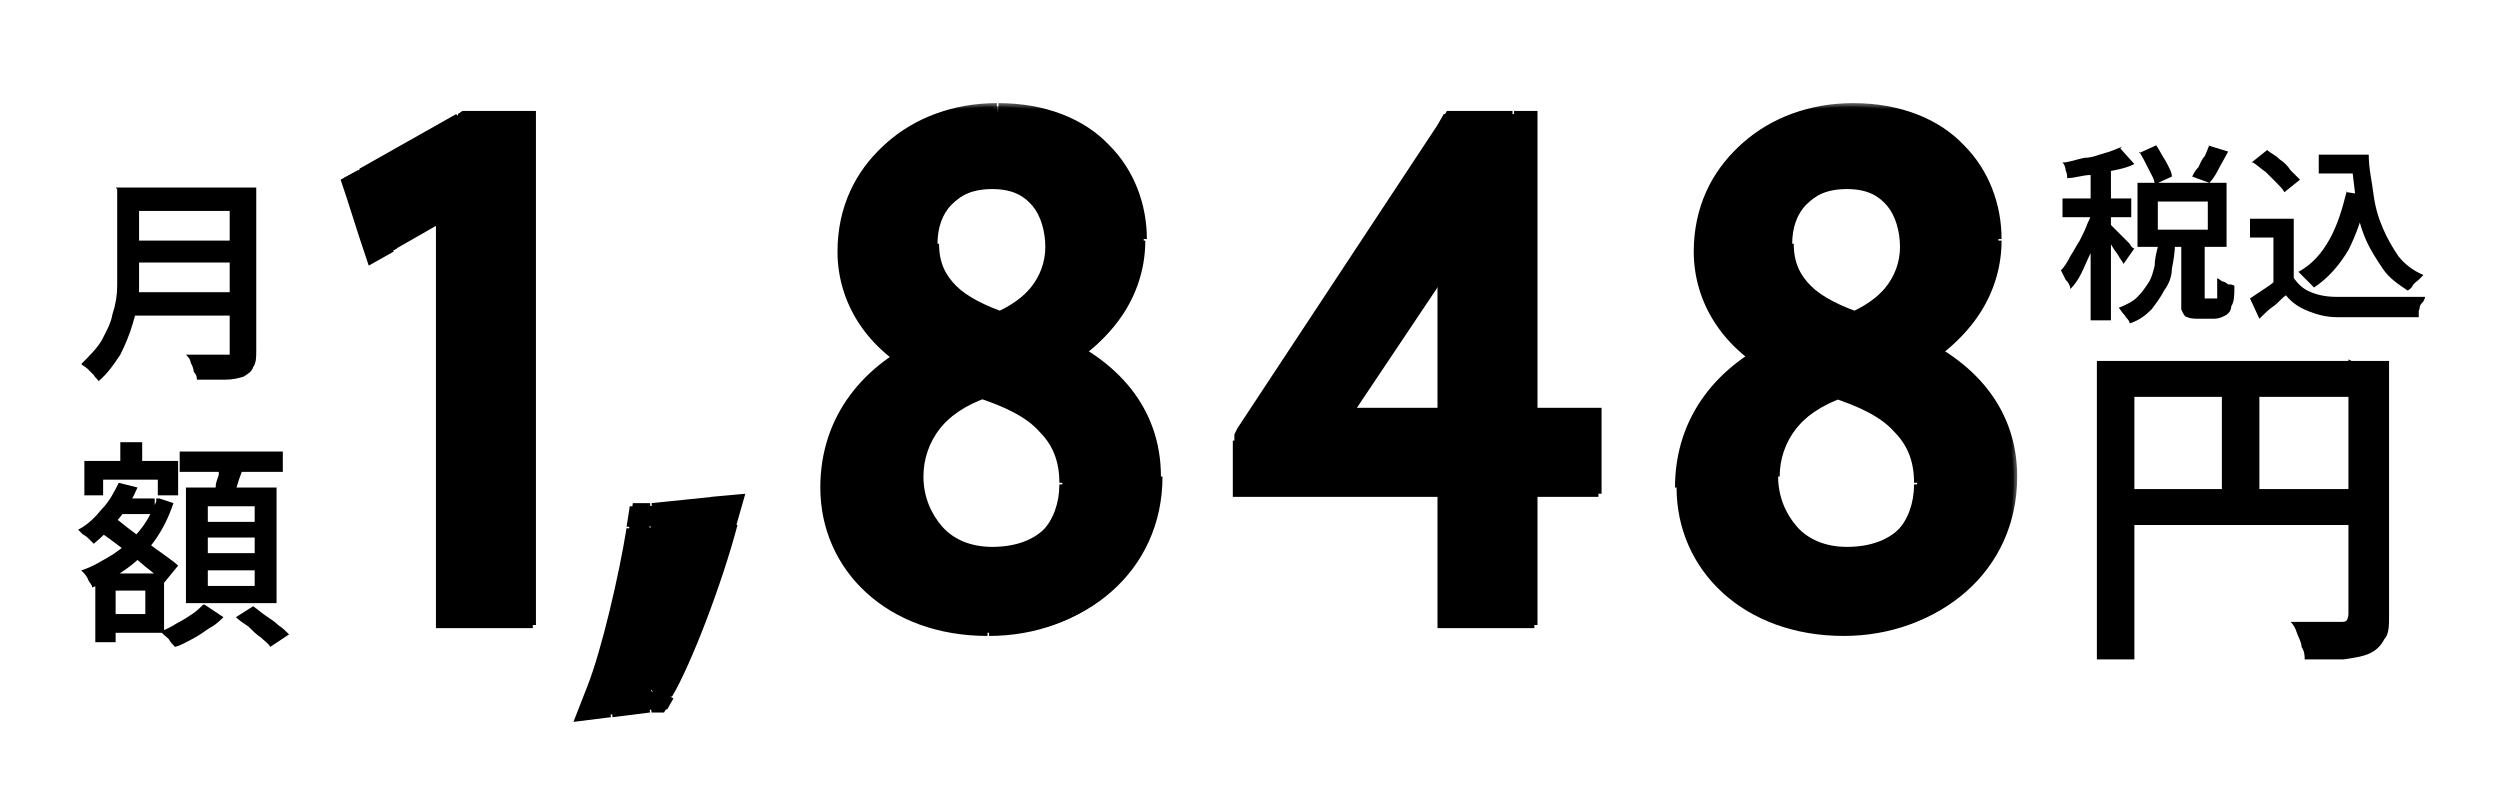 <?xml version="1.0" encoding="UTF-8"?>
<svg id="_レイヤー_1" data-name="レイヤー_1" xmlns="http://www.w3.org/2000/svg" xmlns:xlink="http://www.w3.org/1999/xlink" version="1.1" viewBox="0 0 160 51">
  <!-- Generator: Adobe Illustrator 29.0.1, SVG Export Plug-In . SVG Version: 2.1.0 Build 192)  -->
  <defs>
    <style>
      .st0 {
        mask: url(#mask);
      }

      .st1 {
        mask: url(#mask-1);
      }

      .st2 {
        fill: #fff;
      }
    </style>
    <mask id="mask" x="21" y="6.7" width="108" height="40" maskUnits="userSpaceOnUse">
      <g id="path-4-outside-1_859_31707">
        <rect class="st2" x="21" y="6.7" width="108" height="40"/>
        <path d="M32.6,38.7h-3.2V11.9h0l-4.9,2.8-.8-2.5,6.2-3.5h2.8v30ZM41.6,33.9l3.9-.4c-1,3.7-3,8.7-4,10.6l-2.4.3c.9-2.4,2.1-7.3,2.6-10.4ZM59.8,23v-.2c-3.2-1.6-4.7-4.2-4.7-6.8,0-4.6,3.6-7.8,8.5-7.8s8,3.7,8,7.3-1.4,5.4-4.9,7.1v.2c3.7,1.6,6,4.2,6,7.8s-4.2,8.6-9.4,8.6-9.2-3.6-9.2-8,2.3-6.7,5.8-8.2ZM63.3,36.7c3.8,0,6-2.6,6-5.7s-2.5-5.7-6.5-7c-3.5,1.2-5.4,3.7-5.4,6.7s2.3,6,5.9,6ZM63.5,10.7c-3.5,0-5.2,2.4-5.2,5,0,3.2,2.2,5,5.6,6,2.6-1,4.6-3,4.6-5.9s-1.4-5.1-4.9-5.1ZM96.7,30.3v8.4h-3.2v-8.4h-13.1v-2.1l12.8-19.4h3.4v19h4.1v2.6h-4.1ZM83.8,27.7h0c0,0,9.7,0,9.7,0v-10.6c0-1.6,0-3.2.2-4.8h-.2c-.9,1.8-1.6,3.1-2.4,4.5l-7.3,10.9ZM114.5,23v-.2c-3.2-1.6-4.7-4.2-4.7-6.8,0-4.6,3.6-7.8,8.5-7.8s8,3.7,8,7.3-1.4,5.4-4.9,7.1v.2c3.7,1.6,6,4.2,6,7.8s-4.2,8.6-9.4,8.6-9.2-3.6-9.2-8,2.3-6.7,5.8-8.2ZM118,36.7c3.8,0,6-2.6,6-5.7s-2.5-5.7-6.5-7c-3.5,1.2-5.4,3.7-5.4,6.7s2.3,6,5.9,6ZM118.2,10.7c-3.5,0-5.2,2.4-5.2,5,0,3.2,2.2,5,5.6,6,2.6-1,4.6-3,4.6-5.9s-1.4-5.1-4.9-5.1Z"/>
      </g>
    </mask>
    <mask id="mask-1" x="21.2" y="6.5" width="108" height="40" maskUnits="userSpaceOnUse">
      <g id="path-4-outside-1_859_317071" data-name="path-4-outside-1_859_31707">
        <rect class="st2" x="21.2" y="6.5" width="108" height="40"/>
        <path d="M32.8,38.5h-3.2V11.7h0l-4.9,2.8-.8-2.5,6.2-3.5h2.8v30ZM41.8,33.7l3.9-.4c-1,3.7-3,8.7-4,10.6l-2.4.3c.9-2.4,2.1-7.3,2.6-10.4ZM60,22.8v-.2c-3.2-1.6-4.7-4.2-4.7-6.8,0-4.6,3.6-7.8,8.5-7.8s8,3.7,8,7.3-1.4,5.4-4.9,7.1v.2c3.7,1.6,6,4.2,6,7.8s-4.2,8.6-9.4,8.6-9.2-3.6-9.2-8,2.3-6.7,5.8-8.2ZM63.5,36.5c3.8,0,6-2.6,6-5.7s-2.5-5.7-6.5-7c-3.5,1.2-5.4,3.7-5.4,6.7s2.3,6,5.9,6ZM63.7,10.5c-3.5,0-5.2,2.4-5.2,5,0,3.2,2.2,5,5.6,6,2.6-1,4.6-3,4.6-5.9s-1.4-5.1-4.9-5.1ZM96.9,30.1v8.4h-3.2v-8.4h-13.1v-2.1l12.8-19.4h3.4v19h4.1v2.6h-4.1ZM84,27.5h0c0,0,9.7,0,9.7,0v-10.6c0-1.6,0-3.2.2-4.8h-.2c-.9,1.8-1.6,3.1-2.4,4.5l-7.3,10.9ZM114.7,22.8v-.2c-3.2-1.6-4.7-4.2-4.7-6.8,0-4.6,3.6-7.8,8.5-7.8s8,3.7,8,7.3-1.4,5.4-4.9,7.1v.2c3.7,1.6,6,4.2,6,7.8s-4.2,8.6-9.4,8.6-9.2-3.6-9.2-8,2.3-6.7,5.8-8.2ZM118.2,36.5c3.8,0,6-2.6,6-5.7s-2.5-5.7-6.5-7c-3.5,1.2-5.4,3.7-5.4,6.7s2.3,6,5.9,6ZM118.4,10.5c-3.5,0-5.2,2.4-5.2,5,0,3.2,2.2,5,5.6,6,2.6-1,4.6-3,4.6-5.9s-1.4-5.1-4.9-5.1Z"/>
      </g>
    </mask>
  </defs>
  <path d="M8.4,12h7.1v1.5h-7.1v-1.5ZM8.4,15.4h7.1v1.4h-7.1v-1.4ZM8.3,18.7h7.1v1.5h-7.1v-1.5ZM7.4,12h1.5v4.6c0,.6,0,1.3,0,2,0,.7-.2,1.4-.4,2.1-.2.7-.5,1.4-.8,2-.4.6-.8,1.2-1.4,1.7,0-.1-.2-.2-.3-.4-.1-.1-.3-.3-.4-.4-.1-.1-.3-.2-.4-.3.5-.5,1-1,1.3-1.5.3-.6.6-1.1.7-1.7.2-.6.3-1.2.3-1.8,0-.6,0-1.2,0-1.7v-4.5ZM14.8,12h1.6v10.4c0,.5,0,.8-.2,1.1-.1.3-.3.4-.6.6-.3.1-.7.2-1.2.2-.5,0-1.1,0-1.8,0,0-.1,0-.3-.2-.5,0-.2-.1-.4-.2-.6,0-.2-.2-.4-.3-.5.3,0,.7,0,1,0h1.5c.2,0,.3,0,.3,0,0,0,0-.2,0-.3v-10.4ZM7.1,31.9h2.8v1h-2.8v-1ZM7.7,28.3h1.4v2.1h-1.4v-2.1ZM6.8,36.7h3.7v3.8h-3.7v-1.2h2.5v-1.5h-2.5v-1.1ZM5.4,29.5h6v2.2h-1.3v-1h-3.5v1h-1.2v-2.2ZM6.1,36.7h1.3v4.4h-1.3v-4.4ZM9.7,31.9h.5c0,0,.9.3.9.3-.3.9-.7,1.7-1.2,2.4-.5.7-1.1,1.3-1.8,1.8-.7.5-1.4.9-2.2,1.2,0-.2-.2-.3-.3-.6-.1-.2-.3-.4-.4-.5.7-.2,1.3-.6,2-1,.6-.4,1.2-.9,1.7-1.5.5-.6.8-1.2,1.1-1.9v-.2ZM7.6,30.9l1.2.3c-.3.7-.7,1.4-1.2,2-.5.6-1,1.1-1.6,1.6,0,0-.2-.2-.3-.3-.1-.1-.2-.2-.4-.3-.1-.1-.2-.2-.3-.3.6-.3,1.1-.8,1.5-1.3.5-.5.8-1.1,1.1-1.7ZM6.3,33.9l.8-.9c.4.2.7.5,1.1.8.4.3.8.6,1.2.9.4.3.8.6,1.1.8.4.3.7.5.9.7l-.9,1.1c-.2-.2-.5-.5-.9-.8-.4-.3-.7-.6-1.1-.9-.4-.3-.8-.6-1.2-.9-.4-.3-.8-.6-1.2-.8ZM11.5,28.9h6.6v1.3h-6.6v-1.3ZM13.3,34.4v1h3v-1h-3ZM13.3,36.5v1h3v-1h-3ZM13.3,32.4v1h3v-1h-3ZM11.9,31.2h5.8v7.4h-5.8v-7.4ZM14,29.6l1.6.2c-.1.4-.3.8-.4,1.2-.1.4-.3.8-.4,1.1l-1.2-.2c0-.2.1-.5.2-.7,0-.3.1-.5.2-.8,0-.3,0-.5.1-.7ZM13.1,38.7l1.2.8c-.2.2-.5.5-.9.7-.3.2-.7.5-1.1.7-.4.2-.7.4-1.1.5-.1-.1-.3-.3-.4-.5-.2-.2-.4-.3-.5-.5.3-.1.7-.3,1-.5.4-.2.7-.4,1-.6.3-.2.5-.4.7-.6ZM15.1,39.5l1.1-.7c.3.2.5.4.8.6.3.2.6.4.8.6.3.2.5.4.7.6l-1.2.8c-.1-.2-.4-.4-.6-.6-.3-.2-.5-.4-.8-.7-.3-.2-.6-.4-.8-.6Z"/>
  <path d="M134.3,23.1h17.2v2.3h-14.9v16.8h-2.4v-19.1ZM150.5,23.1h2.4v16.3c0,.6,0,1.2-.3,1.5-.2.4-.5.7-.9.9-.4.2-1,.3-1.7.4-.7,0-1.5,0-2.5,0,0-.2,0-.5-.2-.8,0-.3-.2-.6-.3-.9-.1-.3-.2-.5-.4-.7.4,0,.9,0,1.3,0h1.9c.2,0,.3,0,.4-.1,0,0,.1-.2.1-.4v-16.3ZM135.6,31.3h16v2.3h-16v-2.3ZM142.2,24.4h2.4v8.1h-2.4v-8.1Z"/>
  <path d="M136.9,9.8l1.1-.5c.2.3.4.7.6,1,.2.4.4.7.4,1l-1.1.5c0-.3-.2-.6-.4-1-.2-.4-.4-.8-.6-1.1ZM141.3,9.3l1.3.4c-.2.4-.4.7-.6,1.1-.2.4-.4.7-.6.9l-1.1-.4c.1-.2.2-.4.4-.6.1-.2.2-.5.4-.7.1-.2.2-.5.3-.7ZM137.9,15.6h1.3c0,.5-.1,1.1-.2,1.6,0,.5-.2,1-.5,1.4-.2.4-.5.8-.8,1.2-.4.4-.8.7-1.4.9,0-.2-.2-.3-.3-.5-.2-.2-.3-.4-.4-.5.5-.2.9-.4,1.2-.7.3-.3.5-.6.7-.9.2-.3.3-.7.4-1.1,0-.4.1-.8.2-1.2ZM139.9,15.4h1.2v3.4c0,.2,0,.3,0,.3,0,0,0,0,.2,0h.5c0,0,.1,0,.1,0,0,0,0-.2,0-.4,0-.2,0-.5,0-.9,0,0,.2.1.3.2.1,0,.3.1.4.2.1,0,.3,0,.4.1,0,.6,0,1-.2,1.3,0,.3-.2.5-.4.6-.2.1-.4.2-.7.2h-.9c-.3,0-.6,0-.8-.1-.2,0-.3-.3-.4-.5,0-.2,0-.5,0-.9v-3.4ZM138.1,12.9v1.8h3.2v-1.8h-3.2ZM136.8,11.7h5.7v4.1h-5.7v-4.1ZM133.8,10.4h1.3v10.1h-1.3v-10.1ZM132,12.7h4.4v1.2h-4.4v-1.2ZM133.9,13.2l.8.3c-.1.4-.3.9-.4,1.3-.2.5-.3.9-.5,1.4-.2.4-.4.9-.6,1.3-.2.4-.4.7-.7,1,0-.2-.1-.4-.3-.6-.1-.2-.2-.4-.3-.6.2-.2.4-.5.6-.9.2-.3.4-.7.6-1,.2-.4.4-.8.5-1.1.2-.4.3-.7.4-1.1ZM135.7,9.5l.9,1c-.4.2-.8.3-1.3.4-.5.1-1,.2-1.5.3-.5,0-1,.2-1.5.2,0-.1,0-.3-.1-.5,0-.2-.1-.4-.2-.5.4,0,.9-.2,1.4-.3.5,0,.9-.2,1.3-.3.4-.1.8-.3,1.1-.4ZM135,14.3c0,0,.2.2.3.3.2.2.3.3.5.5.2.2.3.3.5.5.1.2.2.3.3.3l-.7,1c0-.1-.2-.3-.3-.5-.1-.2-.3-.4-.4-.6-.1-.2-.3-.4-.4-.6-.1-.2-.2-.3-.3-.5l.6-.5ZM148.4,9.9h2.5v1.2h-2.5v-1.2ZM150.2,9.9h1.4c0,.9.2,1.7.3,2.5.1.8.3,1.5.6,2.2.3.7.6,1.2,1,1.8.4.5.9.9,1.6,1.2,0,0-.2.2-.3.3-.1.1-.3.2-.4.4s-.2.2-.3.3c-.6-.4-1.2-.8-1.6-1.4-.4-.6-.8-1.2-1.1-1.9-.3-.7-.5-1.4-.6-2.3-.1-.8-.2-1.7-.3-2.5h-.2v-.6ZM150.2,12.3l1.3.2c-.3,1.4-.7,2.5-1.2,3.5-.6,1-1.3,1.8-2.2,2.4,0,0-.2-.2-.3-.3-.1-.1-.2-.2-.4-.4-.1-.1-.2-.2-.3-.3.9-.5,1.5-1.2,2-2.1.5-.9.8-1.9,1.1-3.1ZM146.8,14v4.4h-1.3v-3.2h-1.5v-1.2h2.7ZM146.8,17.8c.3.4.6.7,1.1.9.5.2,1,.3,1.7.3.3,0,.8,0,1.2,0,.5,0,1,0,1.5,0,.5,0,1.1,0,1.6,0,.5,0,1,0,1.3,0,0,0,0,.2-.2.4s-.1.3-.2.5c0,.2,0,.3,0,.4-.4,0-.8,0-1.2,0-.5,0-.9,0-1.4,0-.5,0-.9,0-1.4,0-.5,0-.9,0-1.2,0-.8,0-1.4-.2-1.9-.4-.5-.2-1-.5-1.4-1-.3.2-.5.5-.8.7-.3.2-.6.5-.9.8l-.6-1.3c.3-.2.6-.4.9-.6.3-.2.6-.4.9-.7h1.2ZM144.1,10.4l1-.8c.2.2.5.3.8.6.3.2.5.4.7.7.2.2.4.4.6.6l-1,.8c-.1-.2-.3-.4-.5-.6-.2-.2-.5-.5-.7-.7-.3-.2-.5-.4-.8-.6Z"/>
  <path d="M32.6,38.7h-3.2V11.9h0l-4.9,2.8-.8-2.5,6.2-3.5h2.8v30ZM41.6,33.9l3.9-.4c-1,3.7-3,8.7-4,10.6l-2.4.3c.9-2.4,2.1-7.3,2.6-10.4ZM59.8,23v-.2c-3.2-1.6-4.7-4.2-4.7-6.8,0-4.6,3.6-7.8,8.5-7.8s8,3.7,8,7.3-1.4,5.4-4.9,7.1v.2c3.7,1.6,6,4.2,6,7.8s-4.2,8.6-9.4,8.6-9.2-3.6-9.2-8,2.3-6.7,5.8-8.2ZM63.3,36.7c3.8,0,6-2.6,6-5.7s-2.5-5.7-6.5-7c-3.5,1.2-5.4,3.7-5.4,6.7s2.3,6,5.9,6ZM63.5,10.7c-3.5,0-5.2,2.4-5.2,5,0,3.2,2.2,5,5.6,6,2.6-1,4.6-3,4.6-5.9s-1.4-5.1-4.9-5.1ZM96.7,30.3v8.4h-3.2v-8.4h-13.1v-2.1l12.8-19.4h3.4v19h4.1v2.6h-4.1ZM83.8,27.7h0c0,0,9.7,0,9.7,0v-10.6c0-1.6,0-3.2.2-4.8h-.2c-.9,1.8-1.6,3.1-2.4,4.5l-7.3,10.9ZM114.5,23v-.2c-3.2-1.6-4.7-4.2-4.7-6.8,0-4.6,3.6-7.8,8.5-7.8s8,3.7,8,7.3-1.4,5.4-4.9,7.1v.2c3.7,1.6,6,4.2,6,7.8s-4.2,8.6-9.4,8.6-9.2-3.6-9.2-8,2.3-6.7,5.8-8.2ZM118,36.7c3.8,0,6-2.6,6-5.7s-2.5-5.7-6.5-7c-3.5,1.2-5.4,3.7-5.4,6.7s2.3,6,5.9,6ZM118.2,10.7c-3.5,0-5.2,2.4-5.2,5,0,3.2,2.2,5,5.6,6,2.6-1,4.6-3,4.6-5.9s-1.4-5.1-4.9-5.1Z"/>
  <g class="st0">
    <path d="M32.6,38.7v1.5h1.5v-1.5h-1.5ZM29.4,38.7h-1.5v1.5h1.5v-1.5ZM29.4,11.9h1.5v-1.5h-1.5v1.5ZM29.3,11.9v-1.5h-.4l-.3.2.7,1.3ZM24.4,14.7l-1.4.5.6,1.8,1.6-.9-.7-1.3ZM23.6,12.2l-.7-1.3-1.1.6.4,1.2,1.4-.5ZM29.8,8.8v-1.5h-.4l-.3.2.7,1.3ZM32.6,8.8h1.5v-1.5h-1.5v1.5ZM32.6,37.2h-3.2v3h3.2v-3ZM30.9,38.7V11.9h-3v26.8h3ZM29.4,10.4h0v3h0v-3ZM28.6,10.6l-4.9,2.8,1.5,2.6,4.9-2.8-1.5-2.6ZM25.8,14.3l-.8-2.5-2.8.9.8,2.5,2.8-.9ZM24.3,13.6l6.2-3.5-1.5-2.6-6.2,3.5,1.5,2.6ZM29.8,10.3h2.8v-3h-2.8v3ZM31.1,8.8v30h3V8.8h-3ZM41.6,33.9l-.2-1.5h-1.1c0,.1-.2,1.3-.2,1.3l1.5.2ZM45.5,33.5l1.4.4.6-2.1-2.2.2.2,1.5ZM41.5,44.1l.2,1.5h.8c0,0,.4-.7.4-.7l-1.3-.7ZM39,44.4l-1.4-.5-.9,2.3,2.4-.3-.2-1.5ZM41.8,35.4l3.9-.4-.3-3-3.9.4.3,3ZM44.1,33.1c-1,3.6-2.9,8.5-3.9,10.2l2.6,1.5c1.2-2,3.2-7.2,4.2-11l-2.9-.8ZM41.3,42.6l-2.4.3.3,3,2.4-.3-.3-3ZM40.4,44.9c1-2.6,2.2-7.5,2.7-10.7l-3-.4c-.5,3.1-1.6,7.8-2.5,10.1l2.8,1.1ZM59.8,23l.6,1.4.9-.4v-1h-1.5ZM59.8,22.8h1.5v-.9l-.8-.4-.6,1.3ZM66.7,22.6l-.7-1.3-.8.4v.9h1.5ZM66.7,22.8h-1.5v1l.9.4.6-1.4ZM62.8,24l.5-1.4-.5-.2-.5.2.5,1.4ZM58.3,15.8h1.5s0,0,0,0h0s-1.5,0-1.5,0ZM63.8,21.7l-.4,1.4h.5c0,.1.5,0,.5,0l-.5-1.4ZM61.3,23v-.2h-3v.2h3ZM60.4,21.5c-2.8-1.3-3.8-3.5-3.8-5.4h-3c0,3.2,1.8,6.3,5.5,8.1l1.3-2.7ZM56.6,16.1c0-3.7,2.8-6.3,7-6.3v-3c-5.5,0-10,3.7-10,9.3h3ZM63.6,9.8c2.4,0,4,.8,5,1.8,1,1.1,1.6,2.5,1.6,3.9h3c0-2.2-.8-4.4-2.4-6-1.6-1.7-4.1-2.7-7.1-2.7v3ZM70.1,15.6c0,2-1,4.3-4.1,5.7l1.3,2.7c4.1-2,5.8-5.3,5.8-8.4h-3ZM65.2,22.6v.2h3v-.2h-3ZM66.1,24.2c3.3,1.4,5,3.6,5,6.5h3c0-4.4-2.8-7.5-6.9-9.2l-1.2,2.8ZM71.2,30.6c0,4.1-3.3,7.1-7.9,7.1v3c5.9,0,10.9-4,10.9-10.1h-3ZM63.2,37.7c-5,0-7.7-3.1-7.7-6.5h-3c0,5.3,4.3,9.5,10.7,9.5v-3ZM55.5,31.2c0-3.2,1.8-5.5,4.9-6.9l-1.2-2.7c-3.9,1.7-6.7,5-6.7,9.6h3ZM63.3,38.2c2.3,0,4.2-.8,5.5-2.1,1.3-1.4,2-3.2,2-5.1h-3c0,1.2-.4,2.3-1.1,3-.7.7-1.8,1.2-3.4,1.2v3ZM70.8,31c0-2.3-.8-4.1-2.2-5.5-1.4-1.3-3.2-2.2-5.3-2.9l-.9,2.8c1.9.6,3.3,1.3,4.1,2.2.8.8,1.3,1.8,1.3,3.3h3ZM62.3,22.6c-4,1.3-6.4,4.4-6.4,8.1h3c0-2.2,1.4-4.3,4.4-5.3l-.9-2.8ZM55.9,30.7c0,2,.7,3.9,2,5.3,1.3,1.4,3.2,2.2,5.4,2.2v-3c-1.4,0-2.5-.5-3.2-1.3-.7-.8-1.2-1.9-1.2-3.2h-3ZM63.5,9.2c-2.1,0-3.8.8-5,2-1.2,1.2-1.7,2.9-1.7,4.5h3c0-1,.3-1.9.9-2.5.6-.6,1.4-1.1,2.8-1.1v-3ZM56.8,15.7c0,2,.7,3.6,2,4.9,1.2,1.2,2.9,2,4.7,2.5l.9-2.9c-1.5-.5-2.7-1.1-3.4-1.8-.7-.7-1.1-1.5-1.1-2.7h-3ZM64.4,23.1c3-1.1,5.5-3.6,5.5-7.3h-3c0,2-1.4,3.6-3.6,4.5l1.1,2.8ZM69.9,15.8c0-1.5-.4-3.2-1.5-4.5-1.1-1.3-2.8-2.2-4.9-2.2v3c1.4,0,2.1.5,2.6,1.1.5.6.8,1.6.8,2.6h3ZM96.7,30.3v-1.5h-1.5v1.5h1.5ZM96.7,38.7v1.5h1.5v-1.5h-1.5ZM93.5,38.7h-1.5v1.5h1.5v-1.5ZM93.5,30.3h1.5v-1.5h-1.5v1.5ZM80.4,30.3h-1.5v1.5h1.5v-1.5ZM80.4,28.2l-1.2-.8-.2.4v.4h1.5ZM93.2,8.8v-1.5h-.8l-.4.7,1.2.8ZM96.7,8.8h1.5v-1.5h-1.5v1.5ZM96.7,27.8h-1.5v1.5h1.5v-1.5ZM100.8,27.8h1.5v-1.5h-1.5v1.5ZM100.8,30.3v1.5h1.5v-1.5h-1.5ZM83.8,27.7l-1.2-.8-.3.4v.5h1.5ZM83.8,27.8h-1.5v1.5h1.5v-1.5ZM93.5,27.8v1.5h1.5v-1.5h-1.5ZM93.7,12.3h1.5c0,0,0-1.5,0-1.5h-1.6v1.5ZM93.5,12.3v-1.5h-.9l-.4.8,1.3.7ZM91.1,16.8l1.2.8h0c0,0,0-.1,0-.1l-1.3-.7ZM95.2,30.3v8.4h3v-8.4h-3ZM96.7,37.2h-3.2v3h3.2v-3ZM95,38.7v-8.4h-3v8.4h3ZM93.5,28.8h-13.1v3h13.1v-3ZM81.9,30.3v-2.1h-3v2.1h3ZM81.7,29l12.8-19.4-2.5-1.6-12.8,19.4,2.5,1.6ZM93.2,10.3h3.4v-3h-3.4v3ZM95.2,8.8v19h3V8.8h-3ZM96.7,29.3h4.1v-3h-4.1v3ZM99.3,27.8v2.6h3v-2.6h-3ZM100.8,28.8h-4.1v3h4.1v-3ZM82.3,27.7h0c0,0,3,0,3,0h0c0,0-3,0-3,0ZM83.8,29.3h9.7v-3h-9.7v3ZM95,27.8v-10.6h-3v10.6h3ZM95,17.1c0-1.6,0-3.2.2-4.7l-3-.2c0,1.6-.2,3.2-.2,4.9h3ZM93.7,10.8h-.2v3h.2v-3ZM92.2,11.7c-.9,1.8-1.6,3.1-2.4,4.4l2.6,1.5c.8-1.4,1.5-2.7,2.4-4.5l-2.7-1.3ZM89.9,16l-7.3,10.9,2.5,1.7,7.3-10.9-2.5-1.7ZM114.5,23l.6,1.4.9-.4v-1h-1.5ZM114.5,22.8h1.5v-.9l-.8-.4-.6,1.3ZM121.5,22.6l-.7-1.3-.8.4v.9h1.5ZM121.5,22.8h-1.5v1l.9.4.6-1.4ZM117.5,24l.5-1.4-.5-.2-.5.2.5,1.4ZM113,15.8h1.5s0,0,0,0h0s-1.5,0-1.5,0ZM118.6,21.7l-.4,1.4h.5c0,.1.5,0,.5,0l-.5-1.4ZM116,23v-.2h-3v.2h3ZM115.2,21.5c-2.8-1.3-3.8-3.5-3.8-5.4h-3c0,3.2,1.8,6.3,5.5,8.1l1.3-2.7ZM111.4,16.1c0-3.7,2.8-6.3,7-6.3v-3c-5.5,0-10,3.7-10,9.3h3ZM118.3,9.8c2.4,0,4,.8,5,1.8,1,1.1,1.6,2.5,1.6,3.9h3c0-2.2-.8-4.4-2.4-6-1.6-1.7-4.1-2.7-7.1-2.7v3ZM124.9,15.6c0,2-1,4.3-4.1,5.7l1.3,2.7c4.1-2,5.8-5.3,5.8-8.4h-3ZM120,22.6v.2h3v-.2h-3ZM120.9,24.2c3.3,1.4,5,3.6,5,6.5h3c0-4.4-2.8-7.5-6.9-9.2l-1.2,2.8ZM125.9,30.6c0,4.1-3.3,7.1-7.9,7.1v3c5.9,0,10.9-4,10.9-10.1h-3ZM118,37.7c-5,0-7.7-3.1-7.7-6.5h-3c0,5.3,4.3,9.5,10.7,9.5v-3ZM110.2,31.2c0-3.2,1.8-5.5,4.9-6.9l-1.2-2.7c-3.9,1.7-6.7,5-6.7,9.6h3ZM118,38.2c2.3,0,4.2-.8,5.5-2.1,1.3-1.4,2-3.2,2-5.1h-3c0,1.2-.4,2.3-1.1,3-.7.7-1.8,1.2-3.4,1.2v3ZM125.5,31c0-2.3-.8-4.1-2.2-5.5-1.4-1.3-3.2-2.2-5.3-2.9l-.9,2.8c1.9.6,3.3,1.3,4.1,2.2.8.8,1.3,1.8,1.3,3.3h3ZM117.1,22.6c-4,1.3-6.4,4.4-6.4,8.1h3c0-2.2,1.4-4.3,4.4-5.3l-.9-2.8ZM110.6,30.7c0,2,.7,3.9,2,5.3,1.3,1.4,3.2,2.2,5.4,2.2v-3c-1.4,0-2.5-.5-3.2-1.3-.7-.8-1.2-1.9-1.2-3.2h-3ZM118.2,9.2c-2.1,0-3.8.8-5,2-1.2,1.2-1.7,2.9-1.7,4.5h3c0-1,.3-1.9.9-2.5.6-.6,1.4-1.1,2.8-1.1v-3ZM111.5,15.7c0,2,.7,3.6,2,4.9,1.2,1.2,2.9,2,4.7,2.5l.9-2.9c-1.5-.5-2.7-1.1-3.4-1.8-.7-.7-1.1-1.5-1.1-2.7h-3ZM119.1,23.1c3-1.1,5.5-3.6,5.5-7.3h-3c0,2-1.4,3.6-3.6,4.5l1.1,2.8ZM124.6,15.8c0-1.5-.4-3.2-1.5-4.5-1.1-1.3-2.8-2.2-4.9-2.2v3c1.4,0,2.1.5,2.6,1.1.5.6.8,1.6.8,2.6h3Z"/>
  </g>
  <path d="M32.8,38.5h-3.2V11.7h0l-4.9,2.8-.8-2.5,6.2-3.5h2.8v30ZM41.8,33.7l3.9-.4c-1,3.7-3,8.7-4,10.6l-2.4.3c.9-2.4,2.1-7.3,2.6-10.4ZM60,22.8v-.2c-3.2-1.6-4.7-4.2-4.7-6.8,0-4.6,3.6-7.8,8.5-7.8s8,3.7,8,7.3-1.4,5.4-4.9,7.1v.2c3.7,1.6,6,4.2,6,7.8s-4.2,8.6-9.4,8.6-9.2-3.6-9.2-8,2.3-6.7,5.8-8.2ZM63.5,36.5c3.8,0,6-2.6,6-5.7s-2.5-5.7-6.5-7c-3.5,1.2-5.4,3.7-5.4,6.7s2.3,6,5.9,6ZM63.7,10.5c-3.5,0-5.2,2.4-5.2,5,0,3.2,2.2,5,5.6,6,2.6-1,4.6-3,4.6-5.9s-1.4-5.1-4.9-5.1ZM96.9,30.1v8.4h-3.2v-8.4h-13.1v-2.1l12.8-19.4h3.4v19h4.1v2.6h-4.1ZM84,27.5h0c0,0,9.7,0,9.7,0v-10.6c0-1.6,0-3.2.2-4.8h-.2c-.9,1.8-1.6,3.1-2.4,4.5l-7.3,10.9ZM114.7,22.8v-.2c-3.2-1.6-4.7-4.2-4.7-6.8,0-4.6,3.6-7.8,8.5-7.8s8,3.7,8,7.3-1.4,5.4-4.9,7.1v.2c3.7,1.6,6,4.2,6,7.8s-4.2,8.6-9.4,8.6-9.2-3.6-9.2-8,2.3-6.7,5.8-8.2ZM118.2,36.5c3.8,0,6-2.6,6-5.7s-2.5-5.7-6.5-7c-3.5,1.2-5.4,3.7-5.4,6.7s2.3,6,5.9,6ZM118.4,10.5c-3.5,0-5.2,2.4-5.2,5,0,3.2,2.2,5,5.6,6,2.6-1,4.6-3,4.6-5.9s-1.4-5.1-4.9-5.1Z"/>
  <g class="st1">
    <path d="M32.8,38.5v1.5h1.5v-1.5h-1.5ZM29.6,38.5h-1.5v1.5h1.5v-1.5ZM29.6,11.7h1.5v-1.5h-1.5v1.5ZM29.5,11.7v-1.5h-.4l-.3.2.7,1.3ZM24.6,14.5l-1.4.5.6,1.8,1.6-.9-.7-1.3ZM23.8,12.1l-.7-1.3-1.1.6.4,1.2,1.4-.5ZM30,8.6v-1.5h-.4l-.3.2.7,1.3ZM32.8,8.6h1.5v-1.5h-1.5v1.5ZM32.8,37.1h-3.2v3h3.2v-3ZM31.1,38.5V11.7h-3v26.8h3ZM29.6,10.2h0v3h0v-3ZM28.8,10.4l-4.9,2.8,1.5,2.6,4.9-2.8-1.5-2.6ZM26,14.1l-.8-2.5-2.8.9.8,2.5,2.8-.9ZM24.5,13.4l6.2-3.5-1.5-2.6-6.2,3.5,1.5,2.6ZM30,10.1h2.8v-3h-2.8v3ZM31.3,8.6v30h3V8.6h-3ZM41.8,33.7l-.2-1.5h-1.1c0,.1-.2,1.3-.2,1.3l1.5.2ZM45.7,33.3l1.4.4.6-2.1-2.2.2.2,1.5ZM41.7,43.9l.2,1.5h.8c0,0,.4-.7.4-.7l-1.3-.7ZM39.2,44.2l-1.4-.5-.9,2.3,2.4-.3-.2-1.5ZM42,35.2l3.9-.4-.3-3-3.9.4.3,3ZM44.3,32.9c-1,3.6-2.9,8.5-3.9,10.2l2.6,1.5c1.2-2,3.2-7.2,4.2-11l-2.9-.8ZM41.5,42.4l-2.4.3.3,3,2.4-.3-.3-3ZM40.6,44.7c1-2.6,2.2-7.5,2.7-10.7l-3-.4c-.5,3.1-1.6,7.8-2.5,10.1l2.8,1.1ZM60,22.8l.6,1.4.9-.4v-1h-1.5ZM60,22.7h1.5v-.9l-.8-.4-.6,1.3ZM66.9,22.5l-.7-1.3-.8.4v.9h1.5ZM66.9,22.6h-1.5v1l.9.4.6-1.4ZM63,23.9l.5-1.4-.5-.2-.5.2.5,1.4ZM58.5,15.6h1.5s0,0,0,0h0s-1.5,0-1.5,0ZM64,21.5l-.4,1.4h.5c0,.1.5,0,.5,0l-.5-1.4ZM61.5,22.8v-.2h-3v.2h3ZM60.6,21.3c-2.8-1.3-3.8-3.5-3.8-5.4h-3c0,3.2,1.8,6.3,5.5,8.1l1.3-2.7ZM56.8,15.9c0-3.7,2.8-6.3,7-6.3v-3c-5.5,0-10,3.7-10,9.3h3ZM63.8,9.6c2.4,0,4,.8,5,1.8,1,1.1,1.6,2.5,1.6,3.9h3c0-2.2-.8-4.4-2.4-6-1.6-1.7-4.1-2.7-7.1-2.7v3ZM70.3,15.4c0,2-1,4.3-4.1,5.7l1.3,2.7c4.1-2,5.8-5.3,5.8-8.4h-3ZM65.4,22.5v.2h3v-.2h-3ZM66.3,24c3.3,1.4,5,3.6,5,6.5h3c0-4.4-2.8-7.5-6.9-9.2l-1.2,2.8ZM71.4,30.5c0,4.1-3.3,7.1-7.9,7.1v3c5.9,0,10.9-4,10.9-10.1h-3ZM63.4,37.5c-5,0-7.7-3.1-7.7-6.5h-3c0,5.3,4.3,9.5,10.7,9.5v-3ZM55.7,31.1c0-3.2,1.8-5.5,4.9-6.9l-1.2-2.7c-3.9,1.7-6.7,5-6.7,9.6h3ZM63.5,38c2.3,0,4.2-.8,5.5-2.1,1.3-1.4,2-3.2,2-5.1h-3c0,1.2-.4,2.3-1.1,3-.7.7-1.8,1.2-3.4,1.2v3ZM71,30.8c0-2.3-.8-4.1-2.2-5.5-1.4-1.3-3.2-2.2-5.3-2.9l-.9,2.8c1.9.6,3.3,1.3,4.1,2.2.8.8,1.3,1.8,1.3,3.3h3ZM62.5,22.4c-4,1.3-6.4,4.4-6.4,8.1h3c0-2.2,1.4-4.3,4.4-5.3l-.9-2.8ZM56.1,30.5c0,2,.7,3.9,2,5.3,1.3,1.4,3.2,2.2,5.4,2.2v-3c-1.4,0-2.5-.5-3.2-1.3-.7-.8-1.2-1.9-1.2-3.2h-3ZM63.7,9.1c-2.1,0-3.8.8-5,2-1.2,1.2-1.7,2.9-1.7,4.5h3c0-1,.3-1.9.9-2.5.6-.6,1.4-1.1,2.8-1.1v-3ZM57,15.6c0,2,.7,3.6,2,4.9,1.2,1.2,2.9,2,4.7,2.5l.9-2.9c-1.5-.5-2.7-1.1-3.4-1.8-.7-.7-1.1-1.5-1.1-2.7h-3ZM64.6,22.9c3-1.1,5.5-3.6,5.5-7.3h-3c0,2-1.4,3.6-3.6,4.5l1.1,2.8ZM70.1,15.7c0-1.5-.4-3.2-1.5-4.5-1.1-1.3-2.8-2.2-4.9-2.2v3c1.4,0,2.1.5,2.6,1.1.5.6.8,1.6.8,2.6h3ZM96.9,30.1v-1.5h-1.5v1.5h1.5ZM96.9,38.5v1.5h1.5v-1.5h-1.5ZM93.7,38.5h-1.5v1.5h1.5v-1.5ZM93.7,30.1h1.5v-1.5h-1.5v1.5ZM80.6,30.1h-1.5v1.5h1.5v-1.5ZM80.6,28l-1.2-.8-.2.4v.4h1.5ZM93.4,8.6v-1.5h-.8l-.4.7,1.2.8ZM96.9,8.6h1.5v-1.5h-1.5v1.5ZM96.9,27.6h-1.5v1.5h1.5v-1.5ZM101,27.6h1.5v-1.5h-1.5v1.5ZM101,30.1v1.5h1.5v-1.5h-1.5ZM84,27.5l-1.2-.8-.3.4v.5h1.5ZM84,27.6h-1.5v1.5h1.5v-1.5ZM93.7,27.6v1.5h1.5v-1.5h-1.5ZM93.9,12.1h1.5c0,0,0-1.5,0-1.5h-1.6v1.5ZM93.7,12.1v-1.5h-.9l-.4.8,1.3.7ZM91.3,16.6l1.2.8h0c0,0,0-.1,0-.1l-1.3-.7ZM95.4,30.1v8.4h3v-8.4h-3ZM96.9,37.1h-3.2v3h3.2v-3ZM95.2,38.5v-8.4h-3v8.4h3ZM93.7,28.7h-13.1v3h13.1v-3ZM82.1,30.1v-2.1h-3v2.1h3ZM81.9,28.9l12.8-19.4-2.5-1.6-12.8,19.4,2.5,1.6ZM93.4,10.1h3.4v-3h-3.4v3ZM95.4,8.6v19h3V8.6h-3ZM96.9,29.1h4.1v-3h-4.1v3ZM99.5,27.6v2.6h3v-2.6h-3ZM101,28.7h-4.1v3h4.1v-3ZM82.5,27.5h0c0,0,3,0,3,0h0c0,0-3,0-3,0ZM84,29.1h9.7v-3h-9.7v3ZM95.2,27.6v-10.6h-3v10.6h3ZM95.2,16.9c0-1.6,0-3.2.2-4.7l-3-.2c0,1.6-.2,3.2-.2,4.9h3ZM93.9,10.7h-.2v3h.2v-3ZM92.4,11.5c-.9,1.8-1.6,3.1-2.4,4.4l2.6,1.5c.8-1.4,1.5-2.7,2.4-4.5l-2.7-1.3ZM90.1,15.8l-7.3,10.9,2.5,1.7,7.3-10.9-2.5-1.7ZM114.7,22.8l.6,1.4.9-.4v-1h-1.5ZM114.7,22.7h1.5v-.9l-.8-.4-.6,1.3ZM121.7,22.5l-.7-1.3-.8.4v.9h1.5ZM121.7,22.6h-1.5v1l.9.4.6-1.4ZM117.7,23.9l.5-1.4-.5-.2-.5.2.5,1.4ZM113.2,15.6h1.5s0,0,0,0h0s-1.5,0-1.5,0ZM118.8,21.5l-.4,1.4h.5c0,.1.5,0,.5,0l-.5-1.4ZM116.2,22.8v-.2h-3v.2h3ZM115.4,21.3c-2.8-1.3-3.8-3.5-3.8-5.4h-3c0,3.2,1.8,6.3,5.5,8.1l1.3-2.7ZM111.6,15.9c0-3.7,2.8-6.3,7-6.3v-3c-5.5,0-10,3.7-10,9.3h3ZM118.5,9.6c2.4,0,4,.8,5,1.8,1,1.1,1.6,2.5,1.6,3.9h3c0-2.2-.8-4.4-2.4-6-1.6-1.7-4.1-2.7-7.1-2.7v3ZM125.1,15.4c0,2-1,4.3-4.1,5.7l1.3,2.7c4.1-2,5.8-5.3,5.8-8.4h-3ZM120.2,22.5v.2h3v-.2h-3ZM121.1,24c3.3,1.4,5,3.6,5,6.5h3c0-4.4-2.8-7.5-6.9-9.2l-1.2,2.8ZM126.1,30.5c0,4.1-3.3,7.1-7.9,7.1v3c5.9,0,10.9-4,10.9-10.1h-3ZM118.2,37.5c-5,0-7.7-3.1-7.7-6.5h-3c0,5.3,4.3,9.5,10.7,9.5v-3ZM110.4,31.1c0-3.2,1.8-5.5,4.9-6.9l-1.2-2.7c-3.9,1.7-6.7,5-6.7,9.6h3ZM118.2,38c2.3,0,4.2-.8,5.5-2.1,1.3-1.4,2-3.2,2-5.1h-3c0,1.2-.4,2.3-1.1,3-.7.7-1.8,1.2-3.4,1.2v3ZM125.7,30.8c0-2.3-.8-4.1-2.2-5.5-1.4-1.3-3.2-2.2-5.3-2.9l-.9,2.8c1.9.6,3.3,1.3,4.1,2.2.8.8,1.3,1.8,1.3,3.3h3ZM117.3,22.4c-4,1.3-6.4,4.4-6.4,8.1h3c0-2.2,1.4-4.3,4.4-5.3l-.9-2.8ZM110.8,30.5c0,2,.7,3.9,2,5.3,1.3,1.4,3.2,2.2,5.4,2.2v-3c-1.4,0-2.5-.5-3.2-1.3-.7-.8-1.2-1.9-1.2-3.2h-3ZM118.4,9.1c-2.1,0-3.8.8-5,2-1.2,1.2-1.7,2.9-1.7,4.5h3c0-1,.3-1.9.9-2.5.6-.6,1.4-1.1,2.8-1.1v-3ZM111.7,15.6c0,2,.7,3.6,2,4.9,1.2,1.2,2.9,2,4.7,2.5l.9-2.9c-1.5-.5-2.7-1.1-3.4-1.8-.7-.7-1.1-1.5-1.1-2.7h-3ZM119.3,22.9c3-1.1,5.5-3.6,5.5-7.3h-3c0,2-1.4,3.6-3.6,4.5l1.1,2.8ZM124.8,15.7c0-1.5-.4-3.2-1.5-4.5-1.1-1.3-2.8-2.2-4.9-2.2v3c1.4,0,2.1.5,2.6,1.1.5.6.8,1.6.8,2.6h3Z"/>
  </g>
</svg>